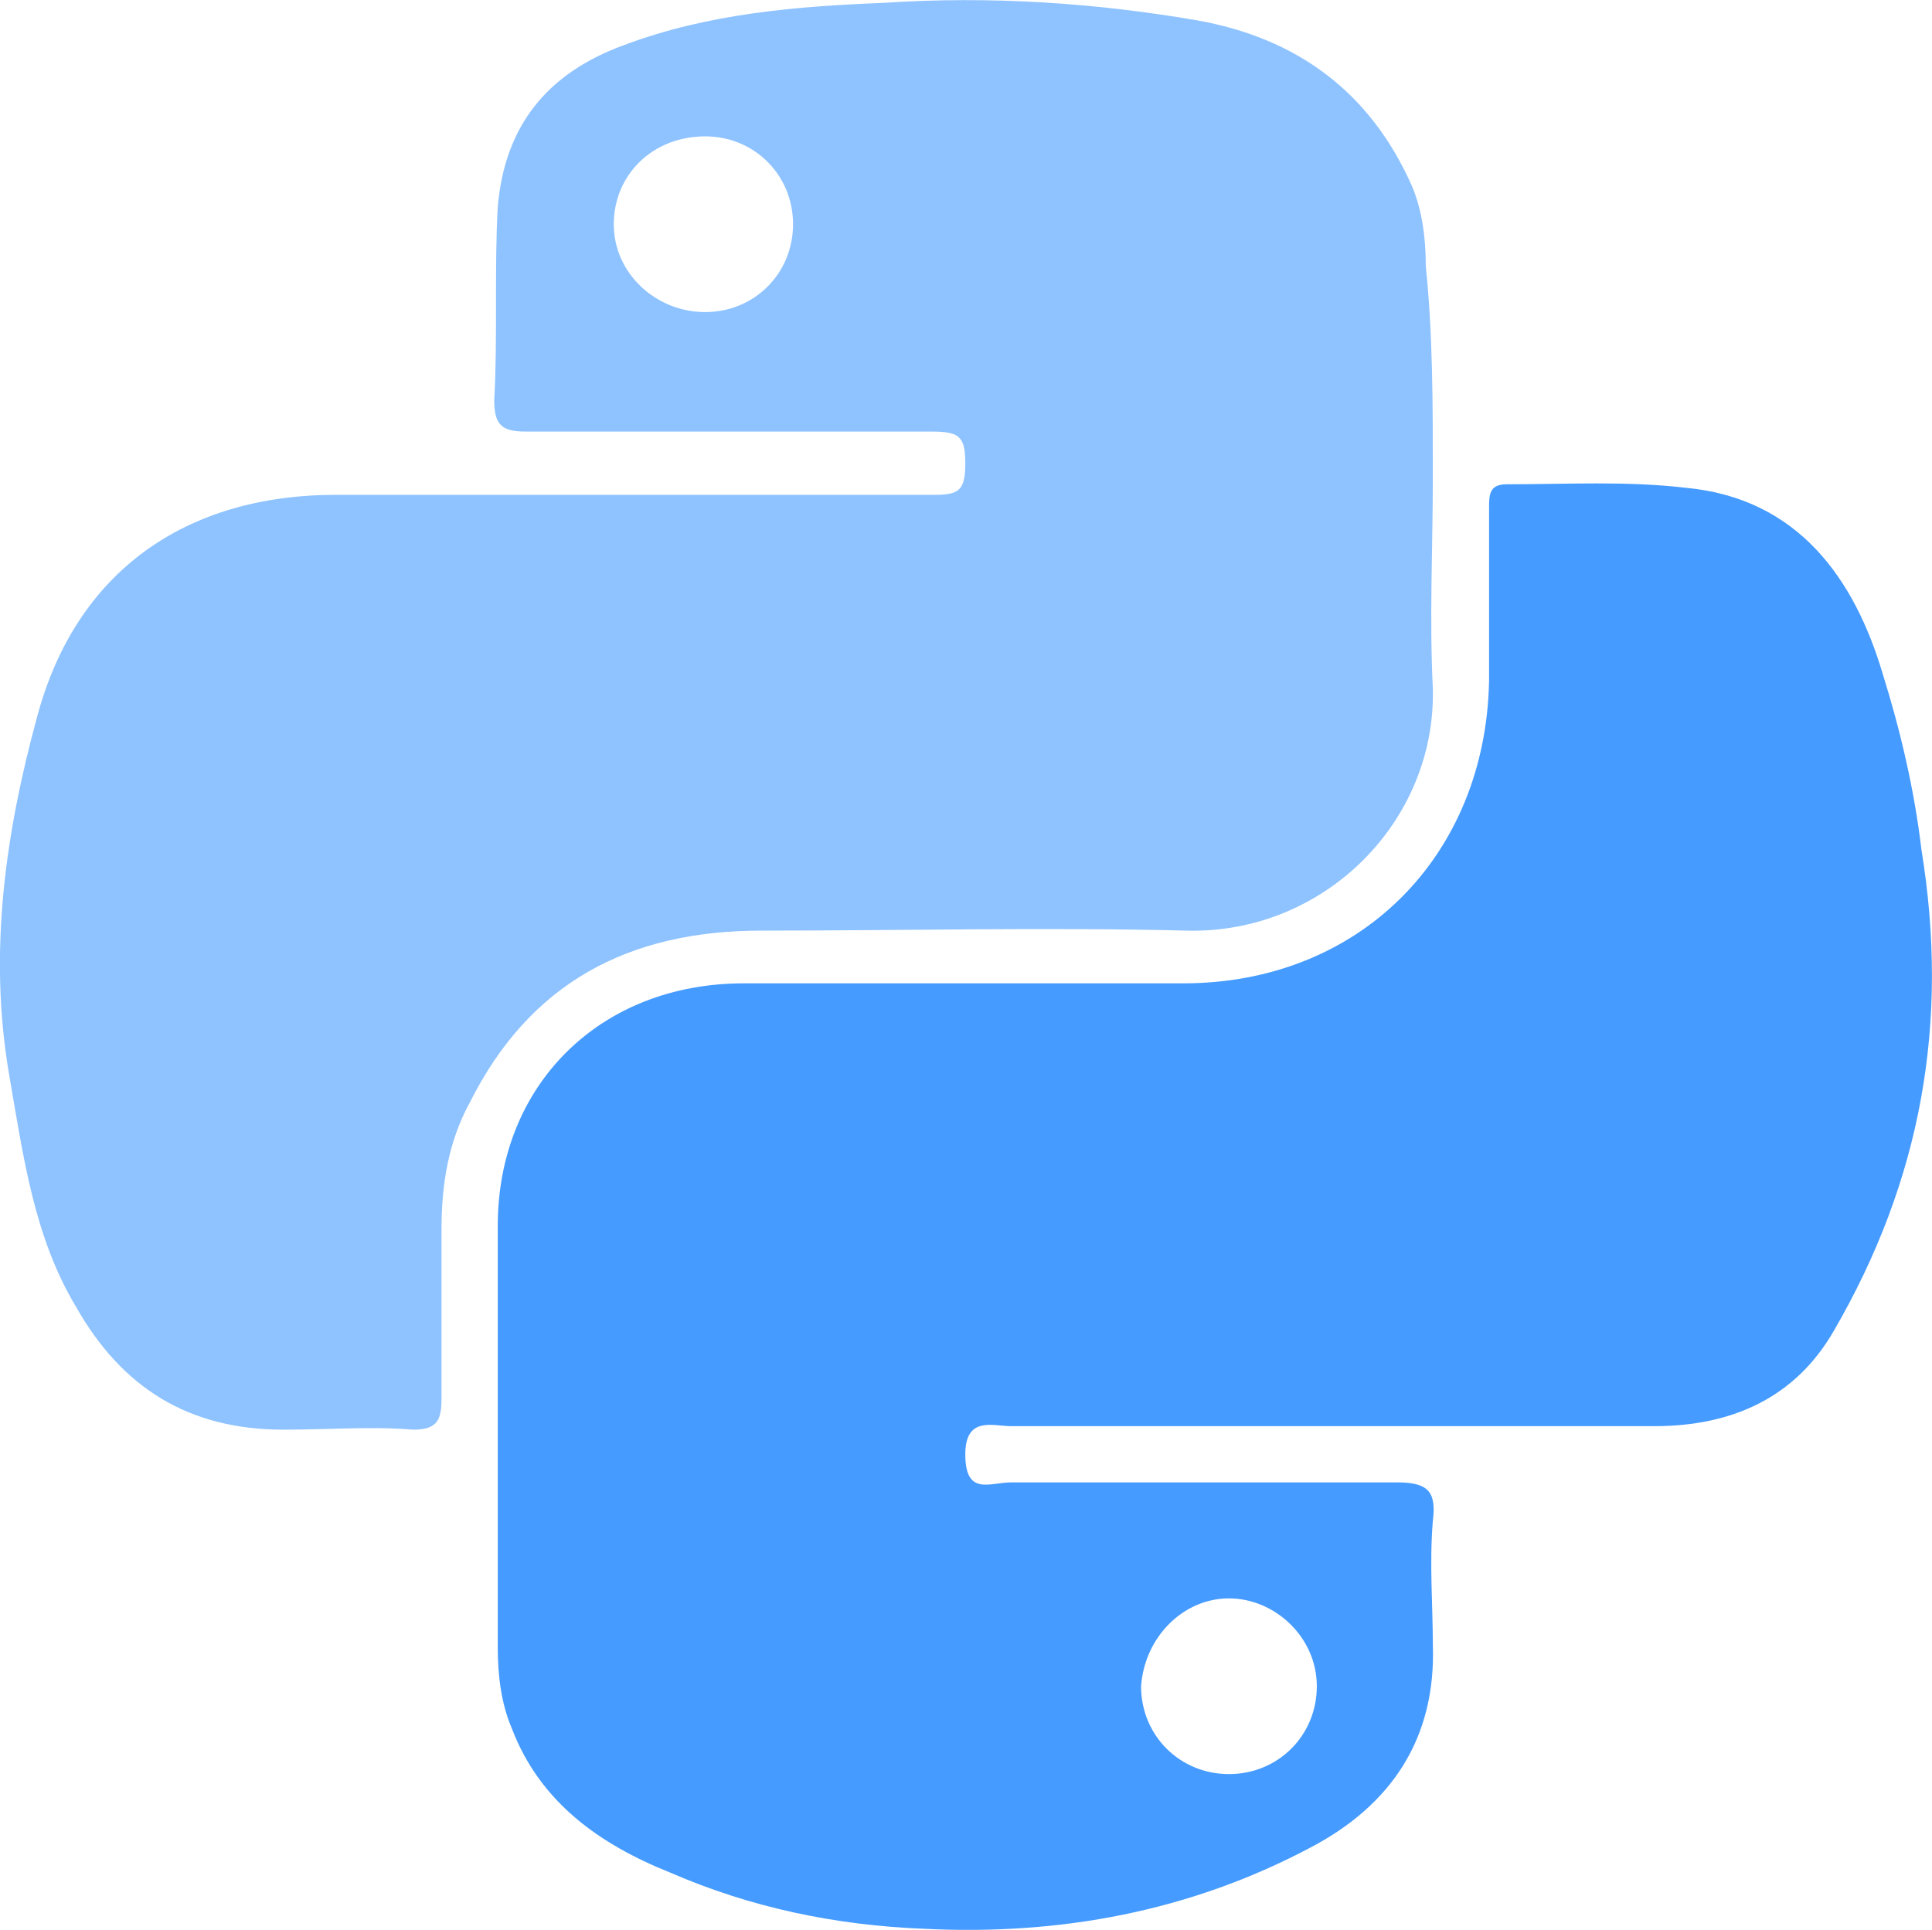 <?xml version="1.0" encoding="utf-8"?>
<!-- Generator: Adobe Illustrator 26.5.0, SVG Export Plug-In . SVG Version: 6.00 Build 0)  -->
<svg version="1.1" xmlns="http://www.w3.org/2000/svg" xmlns:xlink="http://www.w3.org/1999/xlink" x="0px" y="0px"
	 viewBox="0 0 54.96 54.91" style="enable-background:new 0 0 54.96 54.91;" xml:space="preserve">
<style type="text/css">
	.st0{fill:#142B80;}
	.st1{opacity:0.25;fill:#CBCFD1;}
	.st2{opacity:0.3;}
	.st3{fill-rule:evenodd;clip-rule:evenodd;fill:#D0D3DA;}
	.st4{fill:#459BFF;}
	.st5{fill:#CBCFD1;}
	.st6{fill:#4F687F;}
	.st7{fill:#40BC8B;}
	.st8{fill:#FFFFFF;}
	.st9{fill-rule:evenodd;clip-rule:evenodd;fill:#FFFFFF;}
	.st10{fill:#FFFFFF;stroke:#CBCFD1;stroke-width:0.964;stroke-miterlimit:10;}
	.st11{fill-rule:evenodd;clip-rule:evenodd;fill:#142B80;}
	.st12{fill:#FFFFFF;stroke:#CBCFD1;stroke-width:0.847;stroke-miterlimit:10;}
	.st13{fill:#FFFFFF;stroke:#CBCFD1;stroke-width:0.896;stroke-miterlimit:10;}
	.st14{fill:#FFFFFF;stroke:#CBCFD1;stroke-width:1.022;stroke-miterlimit:10;}
	.st15{fill:#005E80;}
	.st16{fill:none;stroke:#40BC8B;stroke-width:3;stroke-miterlimit:10;}
	.st17{fill:#D0D3DA;}
	.st18{fill:none;stroke:#00C2D9;stroke-width:5.232;stroke-miterlimit:10;}
	.st19{fill:#458DFF;}
	.st20{opacity:0.4;}
	.st21{opacity:0.6;fill:#459BFF;}
	.st22{fill:#1D8ADE;}
	.st23{fill:#020202;}
	.st24{fill:#040404;}
	.st25{fill-rule:evenodd;clip-rule:evenodd;fill:#459BFF;}
</style>
<g id="BG">
</g>
<g id="Capa_2">
</g>
<g id="Layer_3">
	<g id="Layer_2_00000000913768708110465140000016131543075216259458_">
		<g id="lK78Z6_00000164481776835605747530000006171447210242233254_">
			<g>
				<path class="st4" d="M37.86,40.58c-3,0-6.1,0-9.1,0c-0.5,0-1.3-0.3-1.3,0.8c0,1.2,0.7,0.8,1.3,0.8c3.7,0,7.3,0,11,0
					c0.9,0,1.1,0.3,1,1.1c-0.1,1.2,0,2.4,0,3.5c0.1,2.7-1.2,4.6-3.5,5.8c-3.4,1.8-7.1,2.5-11,2.3c-2.5-0.1-4.9-0.6-7.2-1.6
					c-2-0.8-3.7-2-4.5-4.1c-0.3-0.7-0.4-1.5-0.4-2.3c0-4,0-8,0-12s2.9-6.9,7-6.9c4.2,0,8.3,0,12.5,0c5,0,8.6-3.6,8.7-8.6
					c0-1.6,0-3.3,0-4.9c0-0.4,0-0.7,0.5-0.7c1.7,0,3.4-0.1,5.1,0.1c3.2,0.3,4.8,2.6,5.6,5.3c0.5,1.6,0.9,3.3,1.1,5
					c0.8,4.9,0,9.4-2.5,13.7c-1.1,1.9-2.9,2.7-5.1,2.7C44.06,40.58,40.96,40.58,37.86,40.58L37.86,40.58z M34.96,50.48
					c1.4,0,2.5-1.1,2.5-2.5s-1.2-2.5-2.5-2.5s-2.4,1.1-2.5,2.5C32.46,49.38,33.56,50.48,34.96,50.48z"/>
				<path class="st21" d="M40.76,13.58c0,2-0.1,4,0,6c0.1,3.8-3.1,7-7,6.9c-4-0.1-8.1,0-12.1,0c-3.8,0-6.6,1.5-8.3,4.9
					c-0.6,1.1-0.8,2.3-0.8,3.6c0,1.6,0,3.2,0,4.8c0,0.6-0.1,0.9-0.8,0.9c-1.2-0.1-2.4,0-3.7,0c-2.7,0-4.6-1.2-5.9-3.5
					c-1.2-2-1.5-4.3-1.9-6.6c-0.6-3.5-0.1-6.9,0.8-10.2c1.1-4.1,4.2-6.3,8.5-6.3c4.8,0,9.5,0,14.3,0c0.9,0,1.8,0,2.7,0
					c0.7,0,0.9-0.1,0.9-0.9c0-0.8-0.2-0.9-1-0.9c-3.8,0-7.6,0-11.5,0c-0.7,0-0.9-0.2-0.9-0.9c0.1-1.8,0-3.7,0.1-5.5
					c0.2-2.3,1.4-3.8,3.6-4.6c2.4-0.9,4.9-1.1,7.4-1.2c3-0.2,6,0,8.9,0.5c2.8,0.5,4.9,2,6.1,4.7c0.3,0.7,0.4,1.5,0.4,2.3
					C40.76,9.48,40.76,11.48,40.76,13.58L40.76,13.58z M17.46,6.38c0,1.4,1.2,2.5,2.6,2.5s2.5-1.1,2.5-2.5s-1.1-2.5-2.5-2.5
					C18.56,3.88,17.46,4.98,17.46,6.38z"/>
			</g>
		</g>
	</g>
</g>
</svg>
